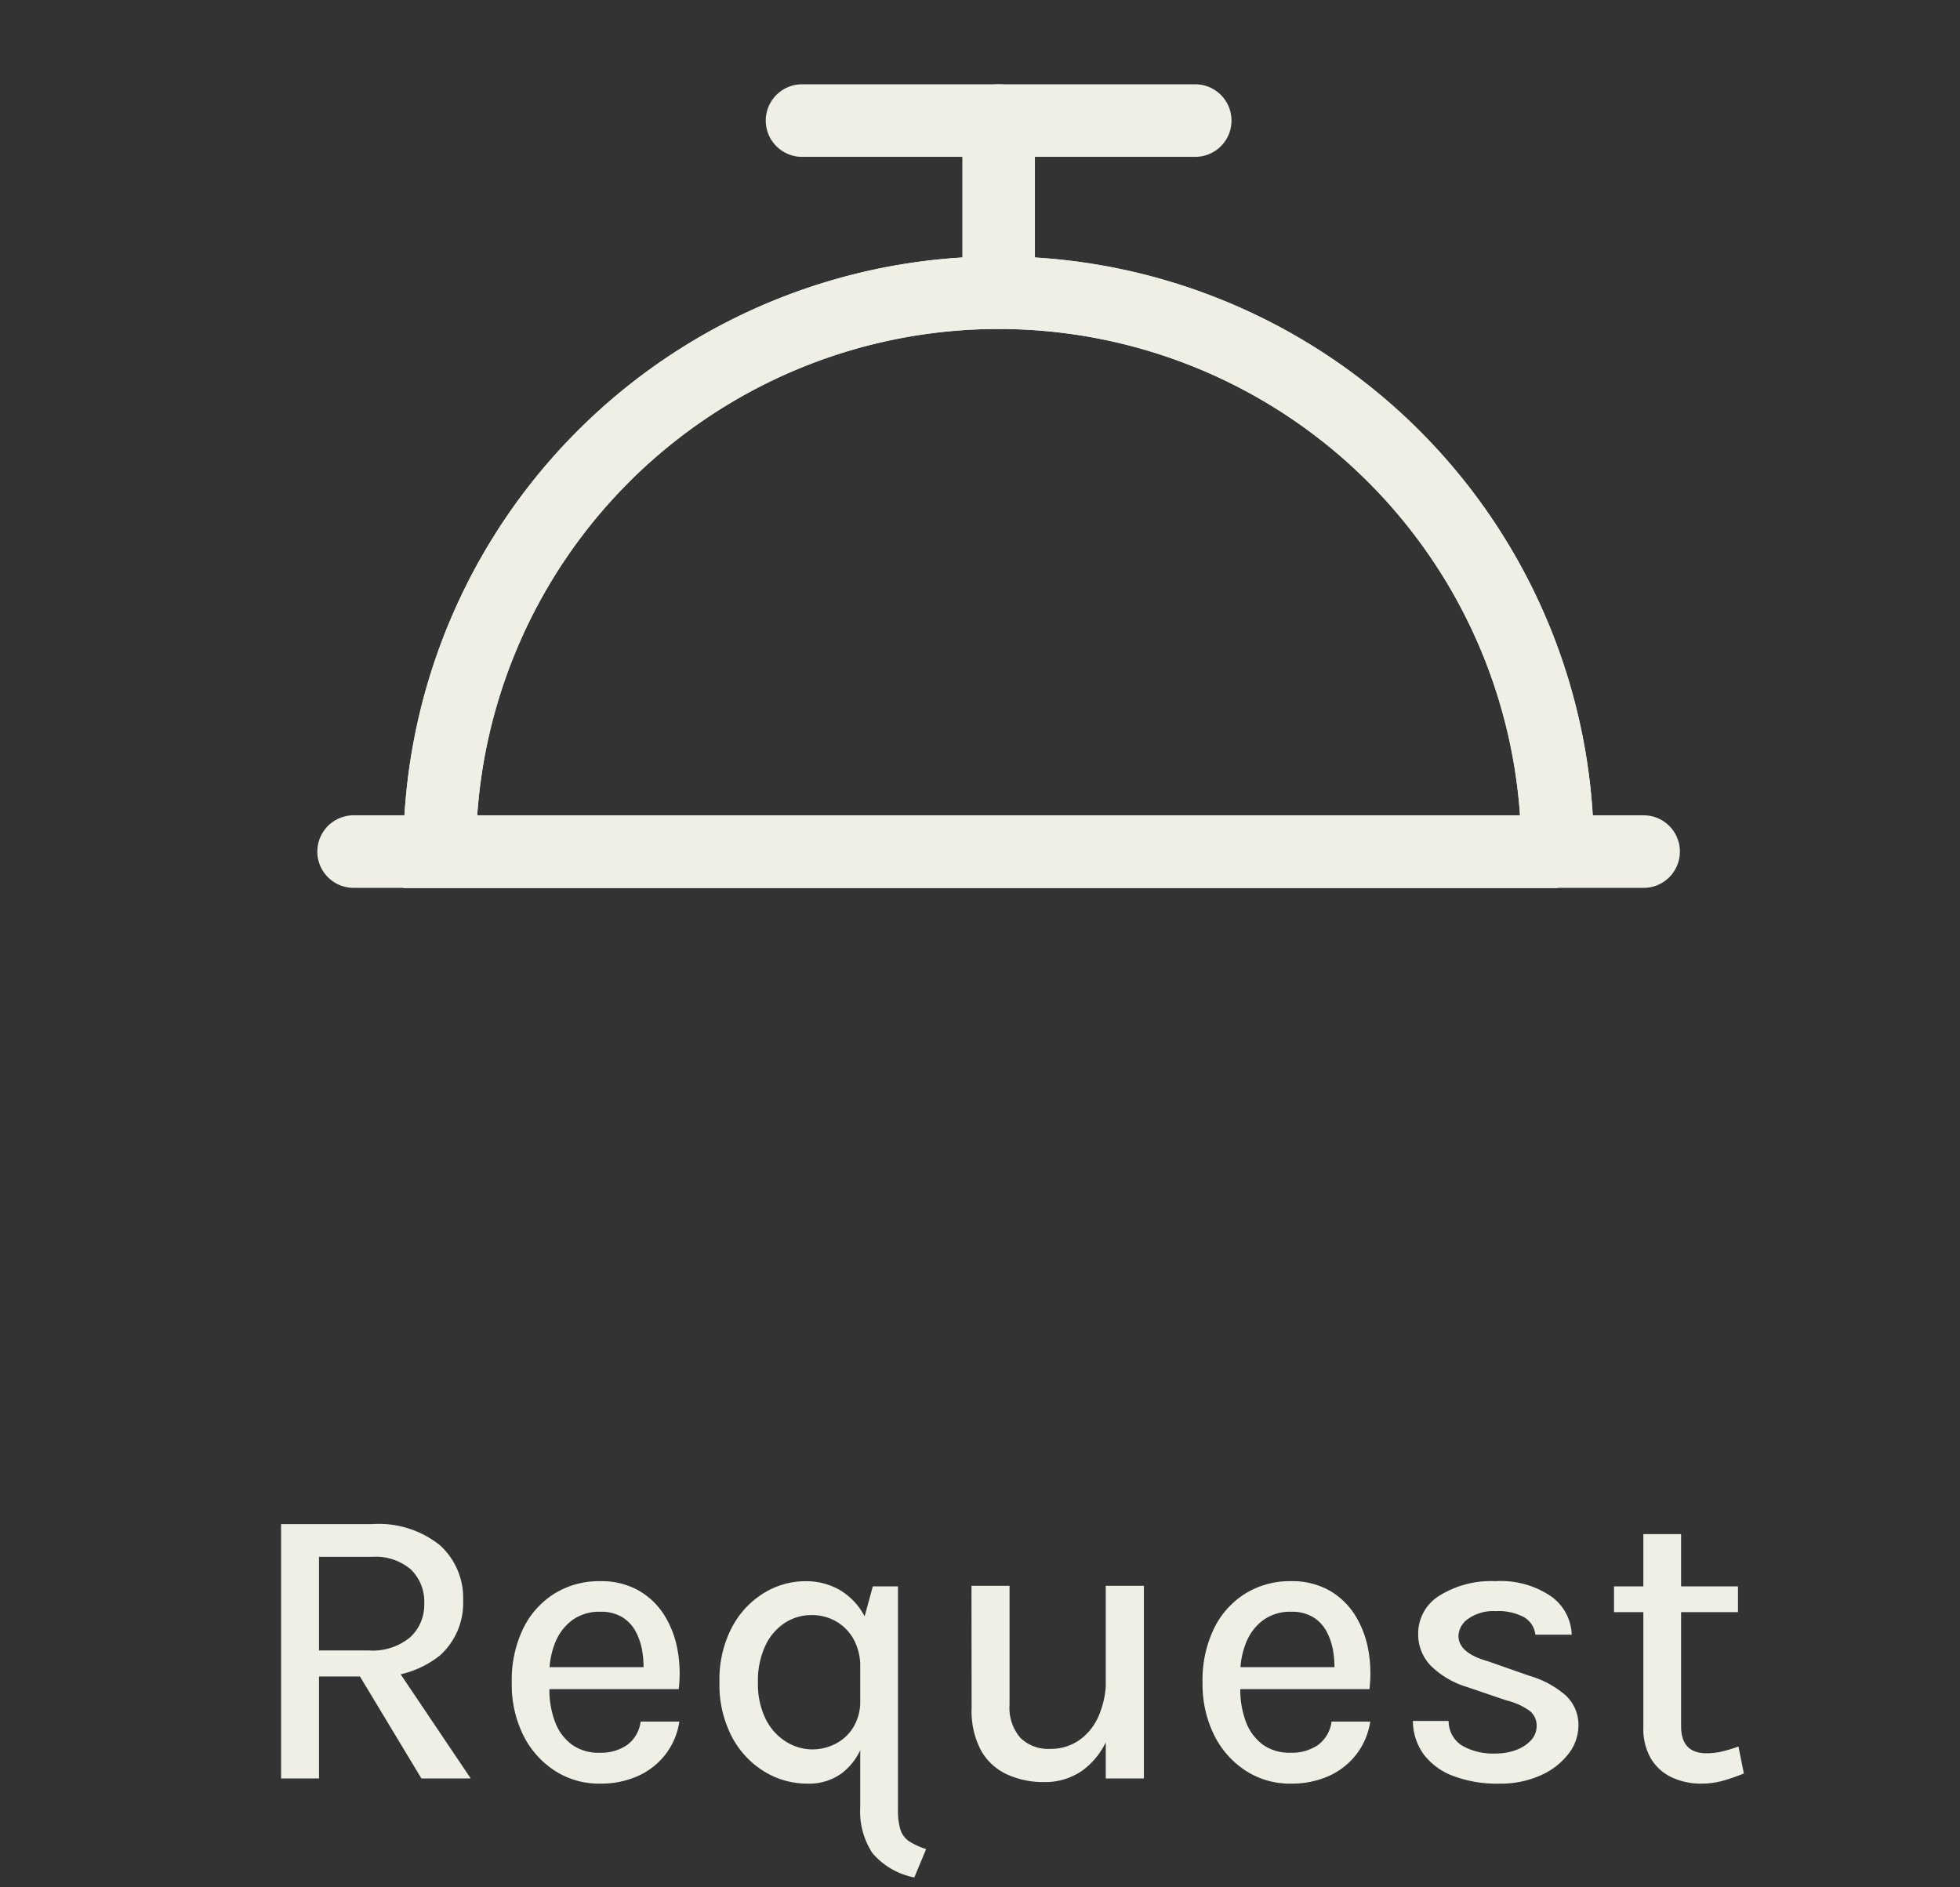 <?xml version="1.0" encoding="UTF-8"?>
<svg xmlns="http://www.w3.org/2000/svg" xmlns:xlink="http://www.w3.org/1999/xlink" width="54" height="52" viewBox="0 0 54 52">
  <rect x="0" y="0" width="54" height="52" fill="#333333" stroke="none"/>
  <defs>
    <clipPath id="clip-path">
      <rect id="Rechteck_68" data-name="Rechteck 68" width="38.026" height="22.626" fill="none" stroke="#f0efe6" stroke-width="2"></rect>
    </clipPath>
  </defs>
  <g id="fb-request-en" transform="translate(-2675 -2554)">
    <g id="Gruppe_361" data-name="Gruppe 361" transform="translate(2503 1787)">
      <g id="Gruppe_152" data-name="Gruppe 152" transform="translate(180.5 769.08)">
        <g id="Gruppe_117" data-name="Gruppe 117" transform="translate(0 0)" clip-path="url(#clip-path)">
          <path id="Pfad_198" data-name="Pfad 198" d="M42.431,34.661H11.63a15.4,15.4,0,0,1,30.8,0" transform="translate(-8.017 -13.277)" fill="none" stroke="#f0efe6" stroke-width="2"></path>
          <path id="Pfad_199" data-name="Pfad 199" d="M42.431,34.661H11.63a15.4,15.4,0,0,1,30.8,0Z" transform="translate(-8.017 -13.277)" fill="none" stroke="#f0efe6" stroke-linecap="round" stroke-miterlimit="10" stroke-width="2"></path>
          <path id="Pfad_200" data-name="Pfad 200" d="M39.541,68.84H4" transform="translate(-2.758 -47.457)" fill="none" stroke="#f0efe6" stroke-linecap="round" stroke-miterlimit="10" stroke-width="2"></path>
          <path id="Pfad_201" data-name="Pfad 201" d="M54.606,4H43.774" transform="translate(-30.177 -2.758)" fill="none" stroke="#f0efe6" stroke-linecap="round" stroke-miterlimit="10" stroke-width="2"></path>
          <path id="Pfad_202" data-name="Pfad 202" d="M61.21,8.74V4" transform="translate(-42.197 -2.758)" fill="none" stroke="#f0efe6" stroke-linecap="round" stroke-miterlimit="10" stroke-width="2"></path>
        </g>
      </g>
      <path id="Pfad_6709" data-name="Pfad 6709" d="M-19.756,0V-7.007h2.508a2.693,2.693,0,0,1,1.867.58A1.961,1.961,0,0,1-14.74-4.9a1.94,1.94,0,0,1-.641,1.513,2.7,2.7,0,0,1-1.867.578h-1.463V0Zm3.866,0-1.942-3.223H-16.7L-14.531,0Zm-2.821-3.526h1.369a1.622,1.622,0,0,0,1.139-.36,1.21,1.21,0,0,0,.391-.932,1.236,1.236,0,0,0-.366-.938,1.492,1.492,0,0,0-1.07-.349h-1.463ZM-10.978.143A2.237,2.237,0,0,1-12.21-.209a2.475,2.475,0,0,1-.872-.979A3.138,3.138,0,0,1-13.4-2.64a3.259,3.259,0,0,1,.319-1.5,2.34,2.34,0,0,1,.869-.96,2.329,2.329,0,0,1,1.238-.335,2.1,2.1,0,0,1,1.056.25,2.008,2.008,0,0,1,.71.671,2.681,2.681,0,0,1,.371.954,3.61,3.61,0,0,1,.036,1.1h-3.762v-.605H-9.52l-.253.165a2.808,2.808,0,0,0-.03-.594,1.746,1.746,0,0,0-.179-.547,1.043,1.043,0,0,0-.371-.4,1.119,1.119,0,0,0-.608-.151,1.259,1.259,0,0,0-.773.231,1.429,1.429,0,0,0-.47.619,2.213,2.213,0,0,0-.159.85v.424a2.491,2.491,0,0,0,.154.908,1.384,1.384,0,0,0,.459.624,1.255,1.255,0,0,0,.773.228,1.267,1.267,0,0,0,.756-.215.941.941,0,0,0,.371-.644h1.067a1.954,1.954,0,0,1-.379.9,1.982,1.982,0,0,1-.762.6A2.513,2.513,0,0,1-10.978.143Zm5.726,0A2.268,2.268,0,0,1-6.443-.19a2.462,2.462,0,0,1-.894-.96,3.1,3.1,0,0,1-.341-1.5,3.109,3.109,0,0,1,.336-1.5,2.453,2.453,0,0,1,.88-.954A2.188,2.188,0,0,1-5.3-5.434a1.842,1.842,0,0,1,.968.261,1.825,1.825,0,0,1,.693.789,3.007,3.007,0,0,1,.258,1.325H-3.8a1.536,1.536,0,0,0-.187-.784,1.281,1.281,0,0,0-.489-.49,1.338,1.338,0,0,0-.66-.168,1.335,1.335,0,0,0-.748.22,1.52,1.52,0,0,0-.534.632,2.284,2.284,0,0,0-.2,1A2.177,2.177,0,0,0-6.4-1.628a1.528,1.528,0,0,0,.561.619A1.375,1.375,0,0,0-5.12-.8a1.388,1.388,0,0,0,.638-.154,1.237,1.237,0,0,0,.492-.456,1.36,1.36,0,0,0,.19-.737h.253a3.542,3.542,0,0,1-.184,1.2A1.715,1.715,0,0,1-4.3-.149,1.525,1.525,0,0,1-5.252.143ZM-2.31,2.728A2.024,2.024,0,0,1-3.462,2.06,2.1,2.1,0,0,1-3.8.787V-4.021l.347-1.271h.693V.863a1.768,1.768,0,0,0,.069.553.61.61,0,0,0,.239.316,1.94,1.94,0,0,0,.468.214ZM2.965-5.308h1.05V0H2.965Zm-3.7,0H.314V-2.03a1.266,1.266,0,0,0,.294.907,1.09,1.09,0,0,0,.828.308,1.368,1.368,0,0,0,.795-.237,1.573,1.573,0,0,0,.539-.671,2.493,2.493,0,0,0,.2-1.028H3.3a4.223,4.223,0,0,1-.253,1.562,2.1,2.1,0,0,1-.71.96A1.783,1.783,0,0,1,1.271.1,2.4,2.4,0,0,1,.234-.116,1.579,1.579,0,0,1-.476-.778,2.319,2.319,0,0,1-.731-1.936ZM8.058.143A2.237,2.237,0,0,1,6.826-.209a2.475,2.475,0,0,1-.872-.979A3.138,3.138,0,0,1,5.632-2.64a3.259,3.259,0,0,1,.319-1.5A2.34,2.34,0,0,1,6.82-5.1a2.329,2.329,0,0,1,1.238-.335,2.1,2.1,0,0,1,1.056.25,2.008,2.008,0,0,1,.709.671,2.682,2.682,0,0,1,.371.954,3.61,3.61,0,0,1,.036,1.1H6.468v-.605H9.515L9.262-2.9a2.808,2.808,0,0,0-.03-.594,1.746,1.746,0,0,0-.179-.547,1.043,1.043,0,0,0-.371-.4,1.119,1.119,0,0,0-.608-.151,1.259,1.259,0,0,0-.773.231,1.429,1.429,0,0,0-.47.619,2.213,2.213,0,0,0-.159.85v.424a2.491,2.491,0,0,0,.154.908,1.384,1.384,0,0,0,.459.624,1.255,1.255,0,0,0,.773.228,1.267,1.267,0,0,0,.756-.215.941.941,0,0,0,.371-.644h1.067a1.954,1.954,0,0,1-.38.9,1.982,1.982,0,0,1-.762.6A2.513,2.513,0,0,1,8.058.143Zm5.764,0a3.418,3.418,0,0,1-1.3-.217,1.8,1.8,0,0,1-.806-.6,1.582,1.582,0,0,1-.289-.91h.984a.8.8,0,0,0,.366.677,1.715,1.715,0,0,0,.932.22,1.565,1.565,0,0,0,.569-.1,1.028,1.028,0,0,0,.407-.27.565.565,0,0,0,.151-.385.515.515,0,0,0-.2-.426A1.847,1.847,0,0,0,14-2.151L12.92-2.519a2.41,2.41,0,0,1-1-.586,1.231,1.231,0,0,1-.347-.877,1.222,1.222,0,0,1,.583-1.053,2.691,2.691,0,0,1,1.545-.4,2.458,2.458,0,0,1,1.537.421,1.348,1.348,0,0,1,.564,1.053H14.8a.63.63,0,0,0-.311-.481,1.5,1.5,0,0,0-.784-.168,1.206,1.206,0,0,0-.751.209.6.6,0,0,0-.272.473q0,.473.814.7l1.139.4a2.623,2.623,0,0,1,1,.539,1.1,1.1,0,0,1,.352.836,1.27,1.27,0,0,1-.27.77,1.946,1.946,0,0,1-.756.591A2.664,2.664,0,0,1,13.822.143Zm5.555,0a1.892,1.892,0,0,1-.814-.171,1.322,1.322,0,0,1-.575-.514,1.626,1.626,0,0,1-.212-.866V-6.732h1.04v5.291q0,.748.7.748a1.861,1.861,0,0,0,.418-.047,4.038,4.038,0,0,0,.462-.14l.149.743a5.119,5.119,0,0,1-.575.2A2.171,2.171,0,0,1,19.376.143ZM16.968-4.582v-.709h3.415v.709Z" transform="translate(199.5 816)" fill="#f0efe6"></path>
      <rect id="Rechteck_122" data-name="Rechteck 122" width="54" height="52" transform="translate(172 767)" fill="none"></rect>
    </g>
  </g>
</svg>
